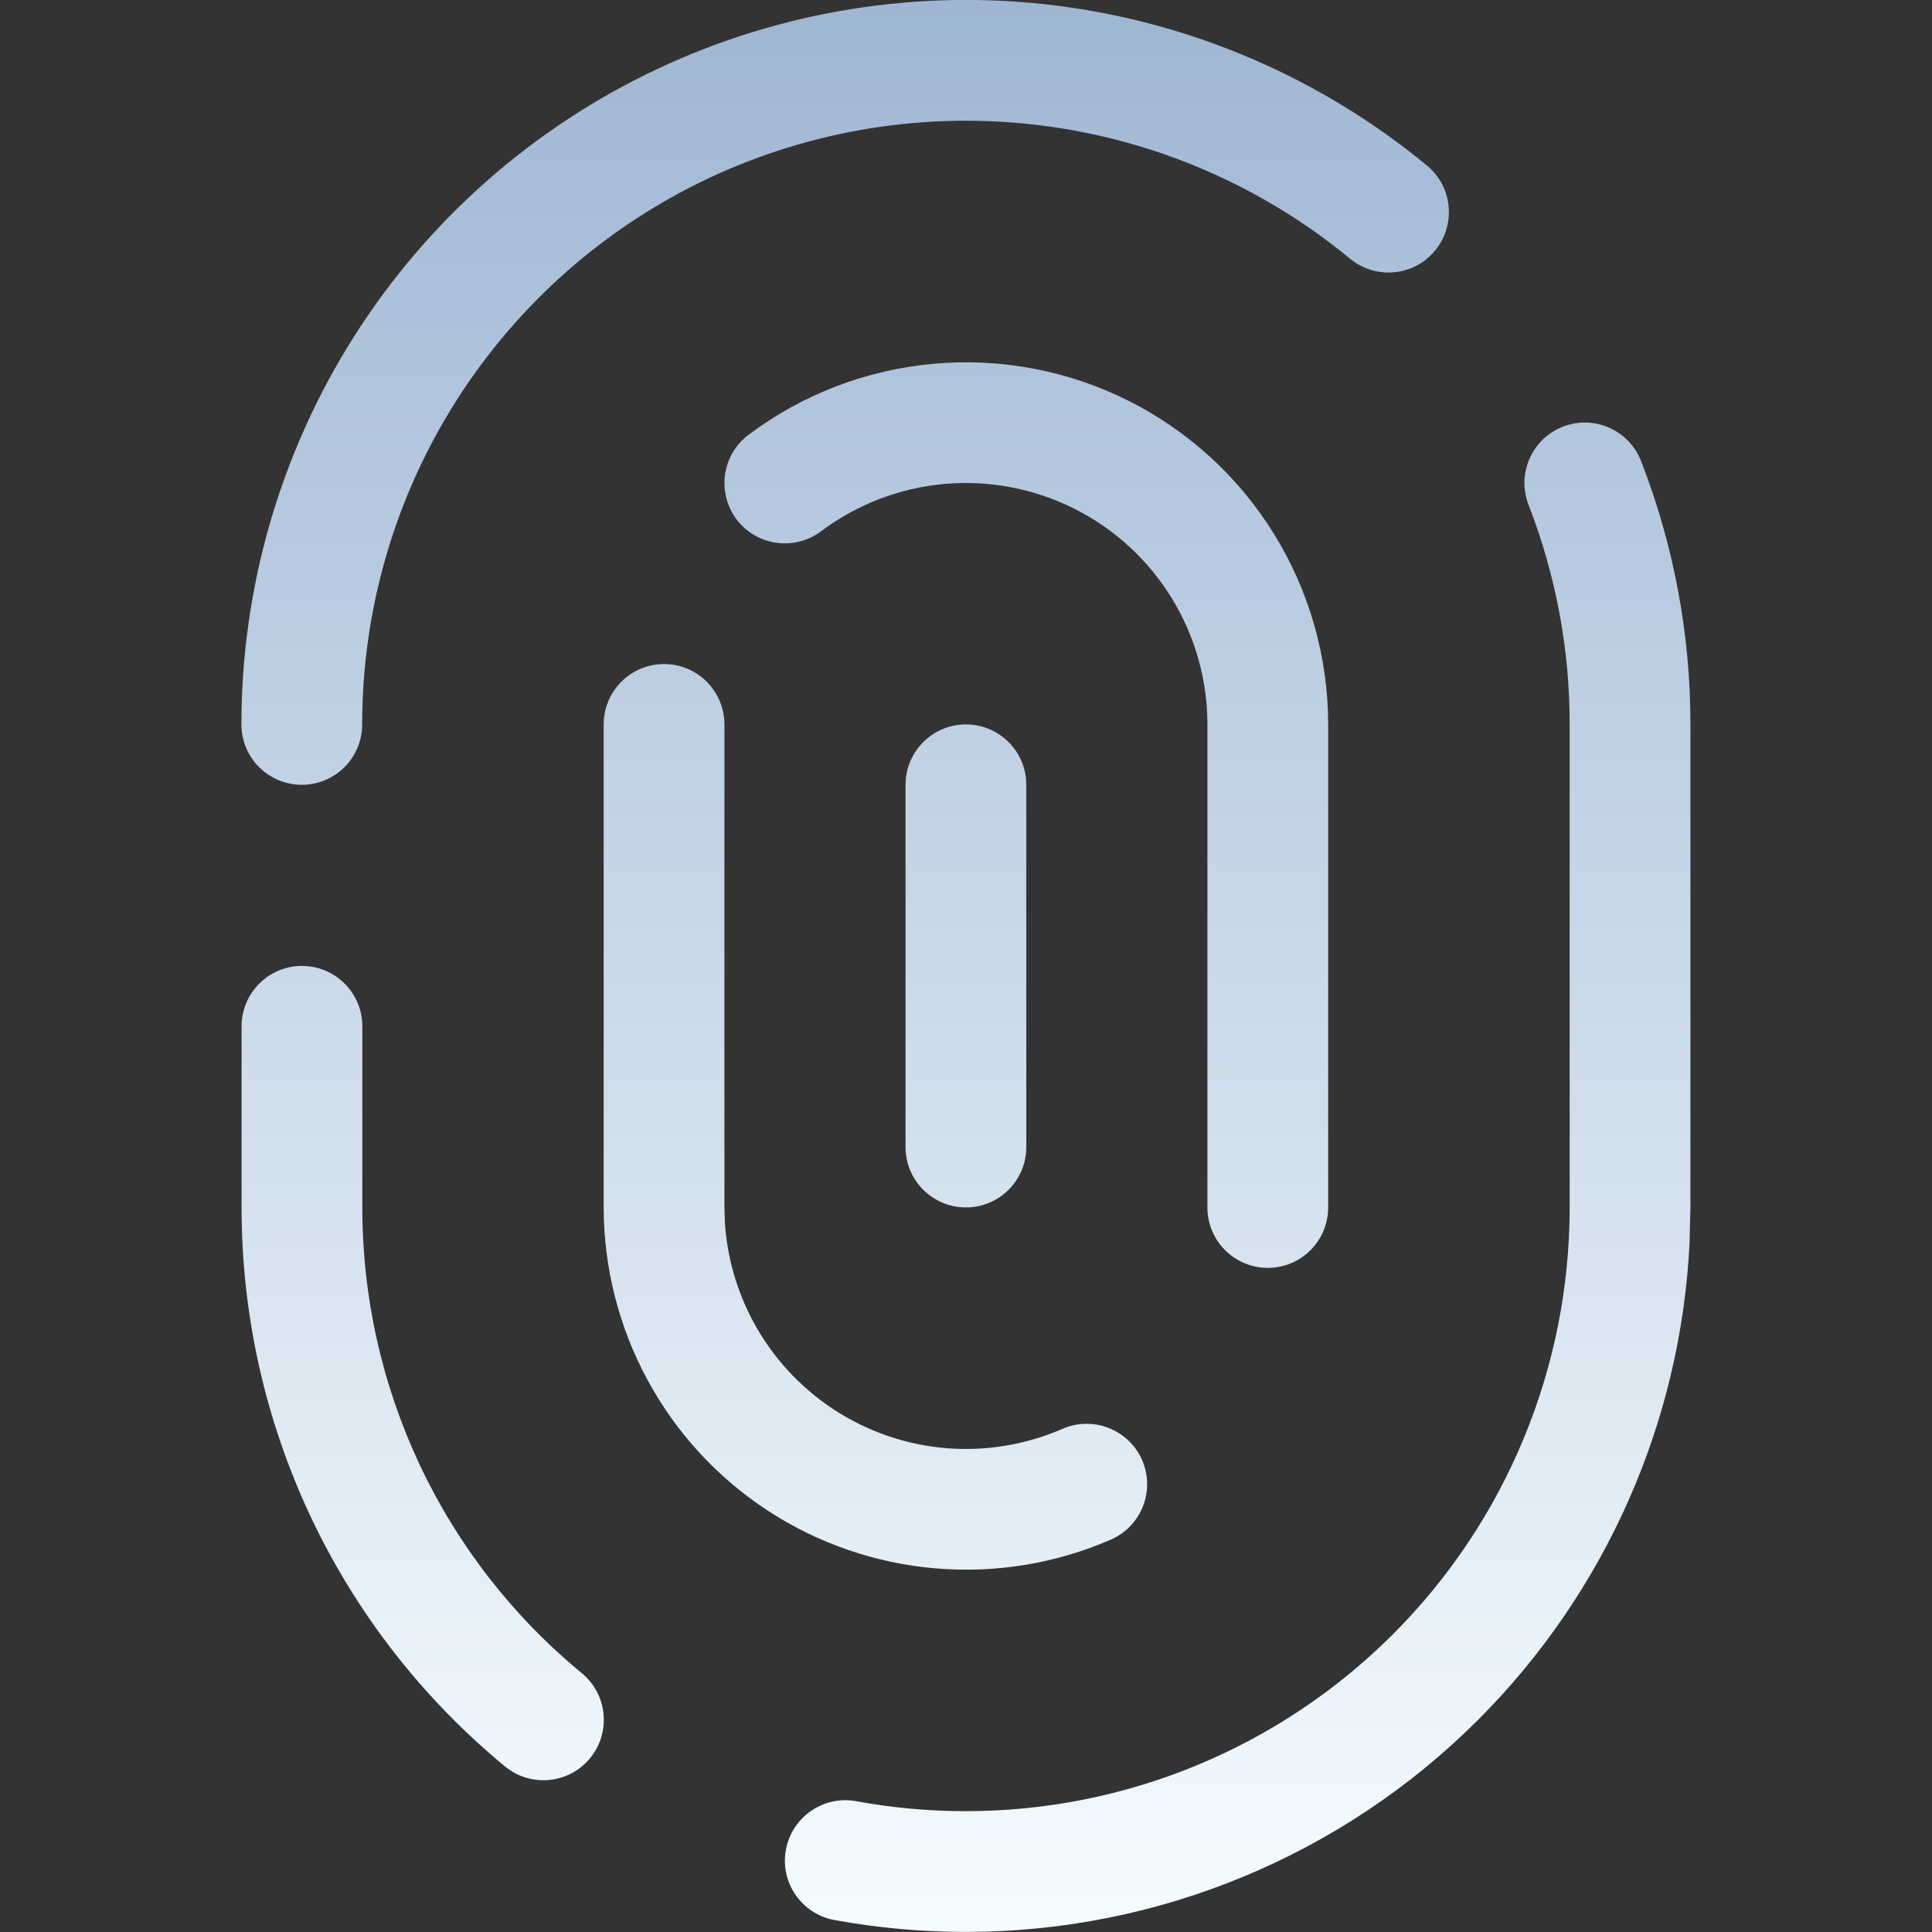 <svg width="24" height="24" viewBox="0 0 24 24" fill="none" xmlns="http://www.w3.org/2000/svg">
<rect x="0" y="0" width="24" height="24" fill="#333333" stroke="none"/>
<g clip-path="url(#clip0_118_105)">
<path d="M19.415 5.3C19.801 5.15 20.235 5.341 20.386 5.727C20.792 6.77 21 7.88 20.999 8.999V14.999L20.988 15.446C20.878 17.67 19.945 19.78 18.363 21.363C16.676 23.05 14.387 23.999 12 23.999C11.452 23.999 10.905 23.95 10.365 23.851C9.958 23.776 9.688 23.386 9.763 22.979C9.837 22.572 10.227 22.301 10.635 22.375C11.085 22.458 11.542 22.499 12 22.499C13.989 22.499 15.896 21.709 17.303 20.302C18.709 18.896 19.499 16.988 19.499 14.999V8.998C19.5 8.066 19.327 7.141 18.988 6.272C18.838 5.886 19.029 5.451 19.415 5.3Z" fill="url(#paint0_linear_118_105)"/>
<path d="M3.751 11.999C4.165 11.999 4.501 12.335 4.501 12.749V15C4.5 16.106 4.744 17.198 5.215 18.199C5.686 19.199 6.374 20.083 7.228 20.785C7.547 21.049 7.593 21.521 7.33 21.841C7.067 22.161 6.594 22.207 6.274 21.944C5.25 21.1 4.424 20.039 3.858 18.838C3.293 17.638 3 16.326 3.001 14.998V12.749C3.001 12.335 3.337 11.999 3.751 11.999Z" fill="url(#paint1_linear_118_105)"/>
<path d="M8.249 8.249C8.663 8.249 8.999 8.585 8.999 8.999V14.998L9.005 15.185C9.032 15.618 9.154 16.042 9.361 16.425C9.598 16.863 9.941 17.236 10.357 17.509C10.774 17.782 11.252 17.947 11.748 17.989C12.244 18.031 12.743 17.948 13.2 17.749C13.58 17.584 14.022 17.759 14.188 18.138C14.353 18.518 14.179 18.96 13.8 19.125C13.115 19.424 12.366 19.546 11.622 19.483C10.878 19.42 10.16 19.173 9.535 18.764C8.91 18.355 8.397 17.796 8.042 17.139C7.687 16.482 7.5 15.747 7.499 15V8.999C7.499 8.585 7.835 8.249 8.249 8.249Z" fill="url(#paint2_linear_118_105)"/>
<path d="M11.595 4.519C12.427 4.444 13.264 4.601 14.012 4.975C14.759 5.349 15.388 5.923 15.827 6.634C16.266 7.345 16.499 8.165 16.499 9V15C16.499 15.414 16.163 15.75 15.749 15.75C15.335 15.75 14.999 15.414 14.999 15V9C14.999 8.443 14.844 7.897 14.551 7.423C14.258 6.949 13.839 6.566 13.341 6.317C12.842 6.068 12.284 5.962 11.729 6.012C11.175 6.062 10.645 6.266 10.199 6.6C9.868 6.848 9.398 6.781 9.149 6.451C8.901 6.119 8.968 5.649 9.299 5.401C9.967 4.899 10.762 4.594 11.595 4.519Z" fill="url(#paint3_linear_118_105)"/>
<path d="M11.999 8.999C12.413 8.999 12.749 9.335 12.749 9.749V14.249C12.749 14.664 12.413 14.999 11.999 14.999C11.585 14.999 11.249 14.664 11.249 14.249V9.749C11.249 9.335 11.585 8.999 11.999 8.999Z" fill="url(#paint4_linear_118_105)"/>
<path d="M8.161 0.859C9.705 0.131 11.425 -0.143 13.118 0.069C14.812 0.281 16.41 0.971 17.727 2.057C18.046 2.321 18.09 2.793 17.827 3.113C17.564 3.432 17.091 3.478 16.771 3.214C15.674 2.309 14.343 1.735 12.932 1.558C11.52 1.381 10.087 1.609 8.801 2.215C7.514 2.822 6.427 3.782 5.665 4.983C4.903 6.184 4.499 7.577 4.499 8.999C4.499 9.414 4.163 9.749 3.749 9.749C3.335 9.749 2.999 9.414 2.999 8.999C2.999 7.293 3.485 5.621 4.398 4.18C5.312 2.739 6.617 1.587 8.161 0.859Z" fill="url(#paint5_linear_118_105)"/>
</g>
<defs>
<linearGradient id="paint0_linear_118_105" x1="11.999" y1="-0.001" x2="11.999" y2="23.999" gradientUnits="userSpaceOnUse">
<stop stop-color="#9FB6D3"/>
<stop offset="1" stop-color="#F5FCFF"/>
</linearGradient>
<linearGradient id="paint1_linear_118_105" x1="11.999" y1="-0.001" x2="11.999" y2="23.999" gradientUnits="userSpaceOnUse">
<stop stop-color="#9FB6D3"/>
<stop offset="1" stop-color="#F5FCFF"/>
</linearGradient>
<linearGradient id="paint2_linear_118_105" x1="11.999" y1="-0.001" x2="11.999" y2="23.999" gradientUnits="userSpaceOnUse">
<stop stop-color="#9FB6D3"/>
<stop offset="1" stop-color="#F5FCFF"/>
</linearGradient>
<linearGradient id="paint3_linear_118_105" x1="11.999" y1="-0.001" x2="11.999" y2="23.999" gradientUnits="userSpaceOnUse">
<stop stop-color="#9FB6D3"/>
<stop offset="1" stop-color="#F5FCFF"/>
</linearGradient>
<linearGradient id="paint4_linear_118_105" x1="11.999" y1="-0.001" x2="11.999" y2="23.999" gradientUnits="userSpaceOnUse">
<stop stop-color="#9FB6D3"/>
<stop offset="1" stop-color="#F5FCFF"/>
</linearGradient>
<linearGradient id="paint5_linear_118_105" x1="11.999" y1="-0.001" x2="11.999" y2="23.999" gradientUnits="userSpaceOnUse">
<stop stop-color="#9FB6D3"/>
<stop offset="1" stop-color="#F5FCFF"/>
</linearGradient>
<clipPath id="clip0_118_105">
<rect width="24" height="24" fill="white"/>
</clipPath>
</defs>
</svg>

